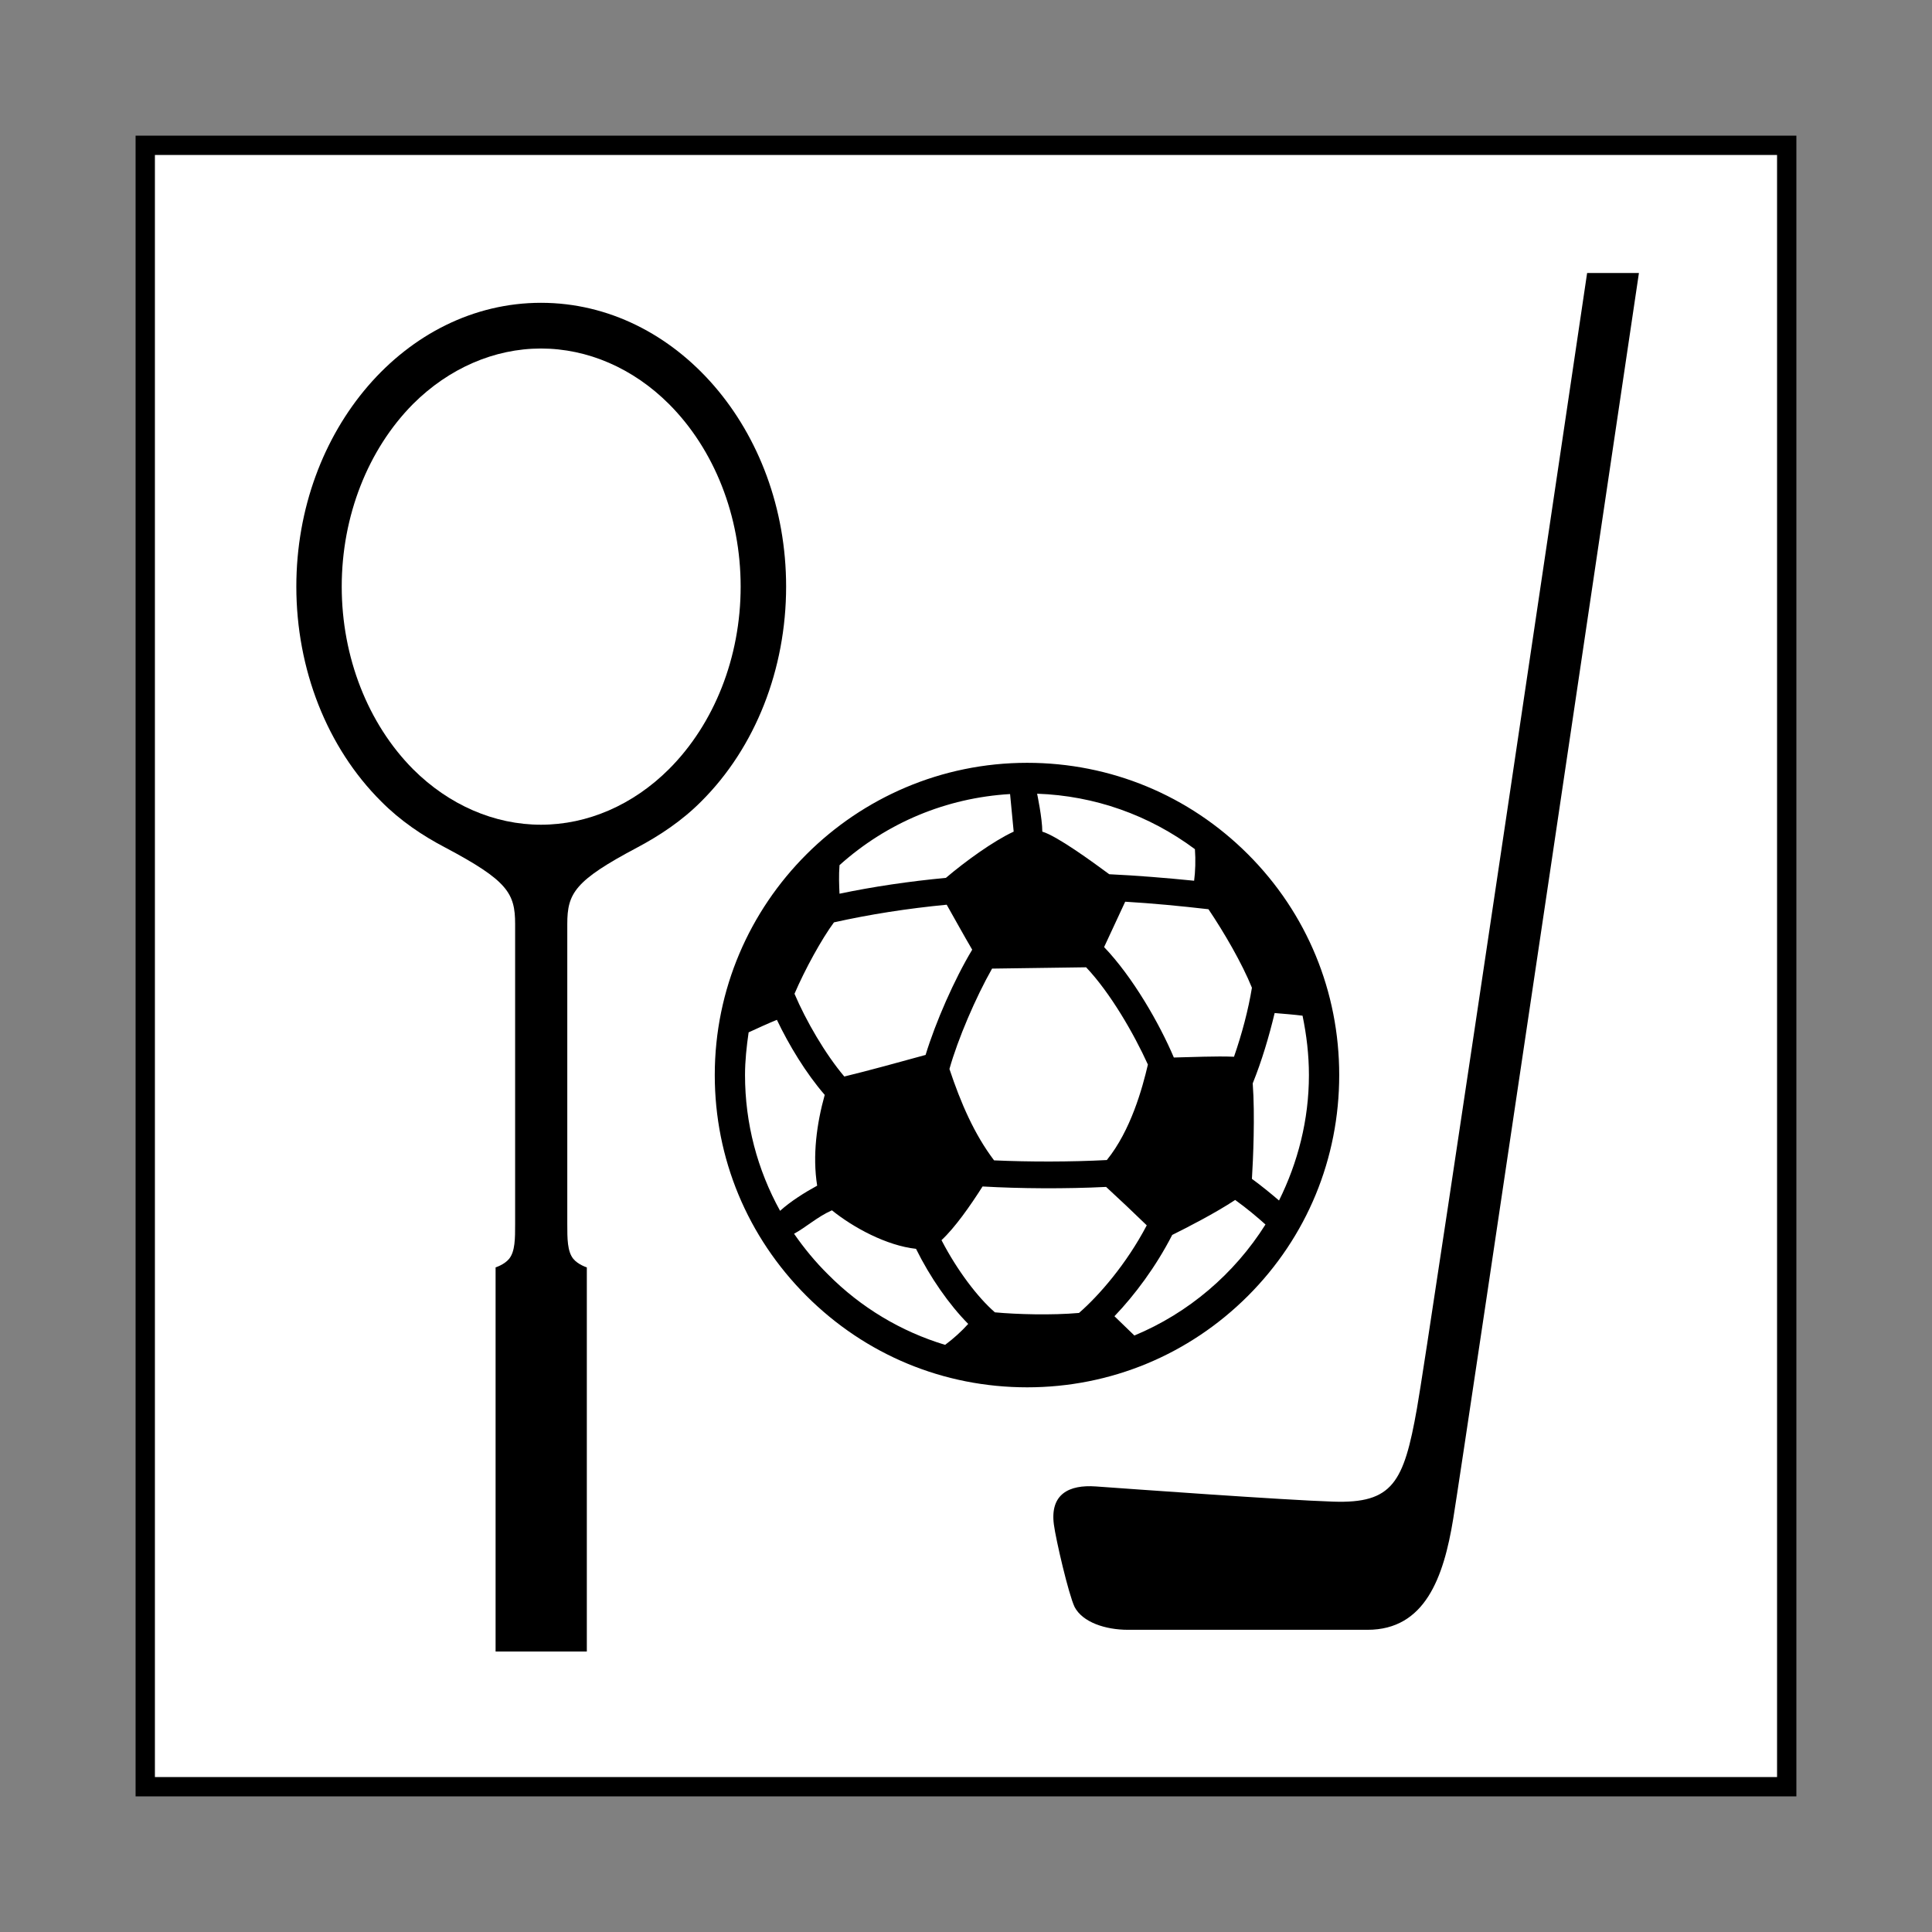 <?xml version='1.0' encoding='UTF-8' standalone='no'?>
<!-- Uploaded to: SVG Repo, www.svgrepo.com, Generator: SVG Repo Mixer Tools -->
<svg width="800px" height="800px" viewBox="0 0 60.601 60.601" xmlns:cc="http://creativecommons.org/ns#" xmlns:dc="http://purl.org/dc/elements/1.1/" xmlns:rdf="http://www.w3.org/1999/02/22-rdf-syntax-ns#" xmlns:svg="http://www.w3.org/2000/svg" version="1.1" xmlns="http://www.w3.org/2000/svg">
  <rect x="0" y="0" width="60.601" height="60.601" fill="#808080" stroke="none"/>
  <defs/>
  <path d="m 56.044,56.044 0,-51.486 -51.488,0 0,51.486 51.488,0 z" style="fill:#ffffff;stroke:#000000;stroke-width:0.606;stroke-linecap:butt;stroke-linejoin:miter;stroke-miterlimit:4;stroke-dasharray:none;stroke-opacity:1;fill-opacity:1"/>
  <path d="m 34.369,46.625 c -0.838,-0.059 -1.438,0.241 -1.312,1.195 0.062,0.476 0.463,2.197 0.65,2.586 0.25,0.479 0.963,0.716 1.675,0.716 1.188,0 5.725,0 7.513,0 1.8,0 2.388,-1.634 2.688,-3.482 0.325,-1.975 5.825,-39.076 5.825,-39.076 l -1.625,0 c 0,0 -5.013,33.839 -5.338,35.616 -0.412,2.328 -0.762,2.984 -2.625,2.922 -1.55,-0.05 -6.375,-0.4 -7.45,-0.477" style="fill:#000000;fill-opacity:1;fill-rule:nonzero;stroke:none"/>
  <path d="m 40.119,37.656 c -0.25,-0.214 -0.537,-0.45 -0.85,-0.679 0.037,-0.59 0.1,-1.998 0.025,-2.995 0.287,-0.71 0.512,-1.472 0.688,-2.206 0.287,0.024 0.613,0.05 0.875,0.083 0.125,0.604 0.2,1.226 0.2,1.861 0,1.416 -0.35,2.75 -0.938,3.936 z m -4.537,4.235 -0.625,-0.605 c 0.637,-0.665 1.3,-1.552 1.812,-2.55 0.463,-0.23 1.337,-0.676 1.975,-1.097 0.375,0.27 0.7,0.545 0.95,0.77 -0.975,1.548 -2.413,2.776 -4.112,3.482 z m -10.675,-3.192 c 0.362,-0.194 0.738,-0.537 1.188,-0.735 0.675,0.544 1.712,1.106 2.638,1.208 0.438,0.889 1.038,1.751 1.637,2.355 -0.212,0.235 -0.463,0.463 -0.725,0.657 -1.375,-0.415 -2.638,-1.166 -3.675,-2.212 -0.4,-0.395 -0.75,-0.823 -1.062,-1.272 z m -1.425,-6.317 c 0.312,-0.144 0.625,-0.287 0.887,-0.393 0.375,0.789 0.912,1.677 1.5,2.354 -0.25,0.896 -0.388,1.901 -0.237,2.848 -0.388,0.211 -0.838,0.494 -1.163,0.789 -0.713,-1.29 -1.1,-2.743 -1.1,-4.259 0,-0.453 0.05,-0.9 0.113,-1.339 z m 11.15,-2.674 0.662,-1.424 c 0.85,0.05 1.725,0.134 2.612,0.236 0.487,0.723 1.05,1.689 1.363,2.462 -0.113,0.693 -0.312,1.444 -0.562,2.165 -0.575,-0.025 -1.312,0.013 -1.887,0.024 -0.45,-1.062 -1.288,-2.525 -2.188,-3.464 z m 0.087,6.679 c -1.125,0.06 -2.438,0.06 -3.538,0.01 -0.625,-0.824 -1.05,-1.816 -1.4,-2.866 0.263,-0.939 0.825,-2.246 1.337,-3.149 l 2.95,-0.041 c 0.762,0.804 1.5,2.086 1.938,3.051 -0.175,0.749 -0.537,2.067 -1.288,2.995 z m -8.562,-7.455 c 1.125,-0.251 2.3,-0.435 3.538,-0.554 0.237,0.419 0.55,0.985 0.8,1.411 -0.562,0.934 -1.15,2.277 -1.462,3.301 -0.75,0.207 -1.825,0.502 -2.55,0.677 -0.6,-0.71 -1.2,-1.745 -1.562,-2.595 0.325,-0.76 0.85,-1.716 1.238,-2.241 z m 5.638,-2.846 c -0.637,0.295 -1.525,0.939 -2.125,1.45 -1.15,0.109 -2.275,0.274 -3.337,0.497 -0.013,-0.264 -0.025,-0.574 0,-0.896 1.488,-1.335 3.35,-2.111 5.35,-2.23 l 0.113,1.179 z m 5.662,1.54 c -0.9,-0.09 -1.8,-0.164 -2.663,-0.204 -0.537,-0.396 -1.637,-1.199 -2.1,-1.336 0,-0.417 -0.163,-1.19 -0.163,-1.19 1.8,0.062 3.513,0.669 4.95,1.74 0.025,0.338 0.013,0.703 -0.025,0.99 z m -3.612,13.557 c -0.85,0.075 -1.938,0.046 -2.638,-0.019 -0.537,-0.466 -1.188,-1.321 -1.675,-2.264 0.425,-0.396 0.9,-1.074 1.288,-1.684 1.163,0.068 2.625,0.077 3.875,0.014 0.375,0.343 0.9,0.84 1.275,1.205 -0.637,1.215 -1.5,2.205 -2.125,2.748 z m 5.3,-14.387 c -1.85,-1.85 -4.312,-2.869 -6.925,-2.869 -5.4,0 -9.8,4.394 -9.8,9.794 0,2.618 1.025,5.076 2.875,6.926 1.85,1.849 4.3,2.869 6.925,2.869 2.612,0 5.075,-1.02 6.925,-2.869 1.85,-1.85 2.862,-4.309 2.862,-6.926 0,-2.615 -1.012,-5.075 -2.862,-6.925" style="fill:#000000;fill-opacity:1;fill-rule:nonzero;stroke:none"/>
  <path d="m 18.407,51.804 0,-12.05 c 0,0 -0.275,-0.085 -0.425,-0.269 -0.188,-0.234 -0.188,-0.636 -0.188,-1.085 0,-2.337 0,-9.016 0,-9.418 0,-0.965 0.237,-1.361 2.188,-2.395 0.713,-0.379 1.413,-0.843 2.013,-1.448 1.7,-1.692 2.663,-4.149 2.663,-6.74 0,-4.909 -3.45,-8.901 -7.688,-8.901 -4.237,0 -7.675,3.992 -7.675,8.901 0,2.591 0.962,5.048 2.662,6.74 0.6,0.605 1.288,1.069 2.013,1.448 1.95,1.034 2.188,1.43 2.188,2.395 0,0.401 0,7.08 0,9.418 0,0.449 0,0.851 -0.188,1.085 -0.15,0.184 -0.425,0.269 -0.425,0.269 l 0,12.05 2.862,0" style="fill:#000000;fill-opacity:1;fill-rule:nonzero;stroke:none"/>
  <path d="m 16.969,25.869 c 1.462,0 2.888,-0.62 4.013,-1.742 1.425,-1.424 2.25,-3.513 2.25,-5.726 0,-2.216 -0.825,-4.303 -2.25,-5.729 -1.125,-1.123 -2.55,-1.74 -4.013,-1.74 -1.462,0 -2.888,0.618 -4.013,1.74 -1.413,1.426 -2.237,3.513 -2.237,5.729 0,2.214 0.825,4.303 2.237,5.726 1.125,1.123 2.55,1.742 4.013,1.742" style="fill:#ffffff;fill-opacity:1;fill-rule:nonzero;stroke:none"/>
</svg>